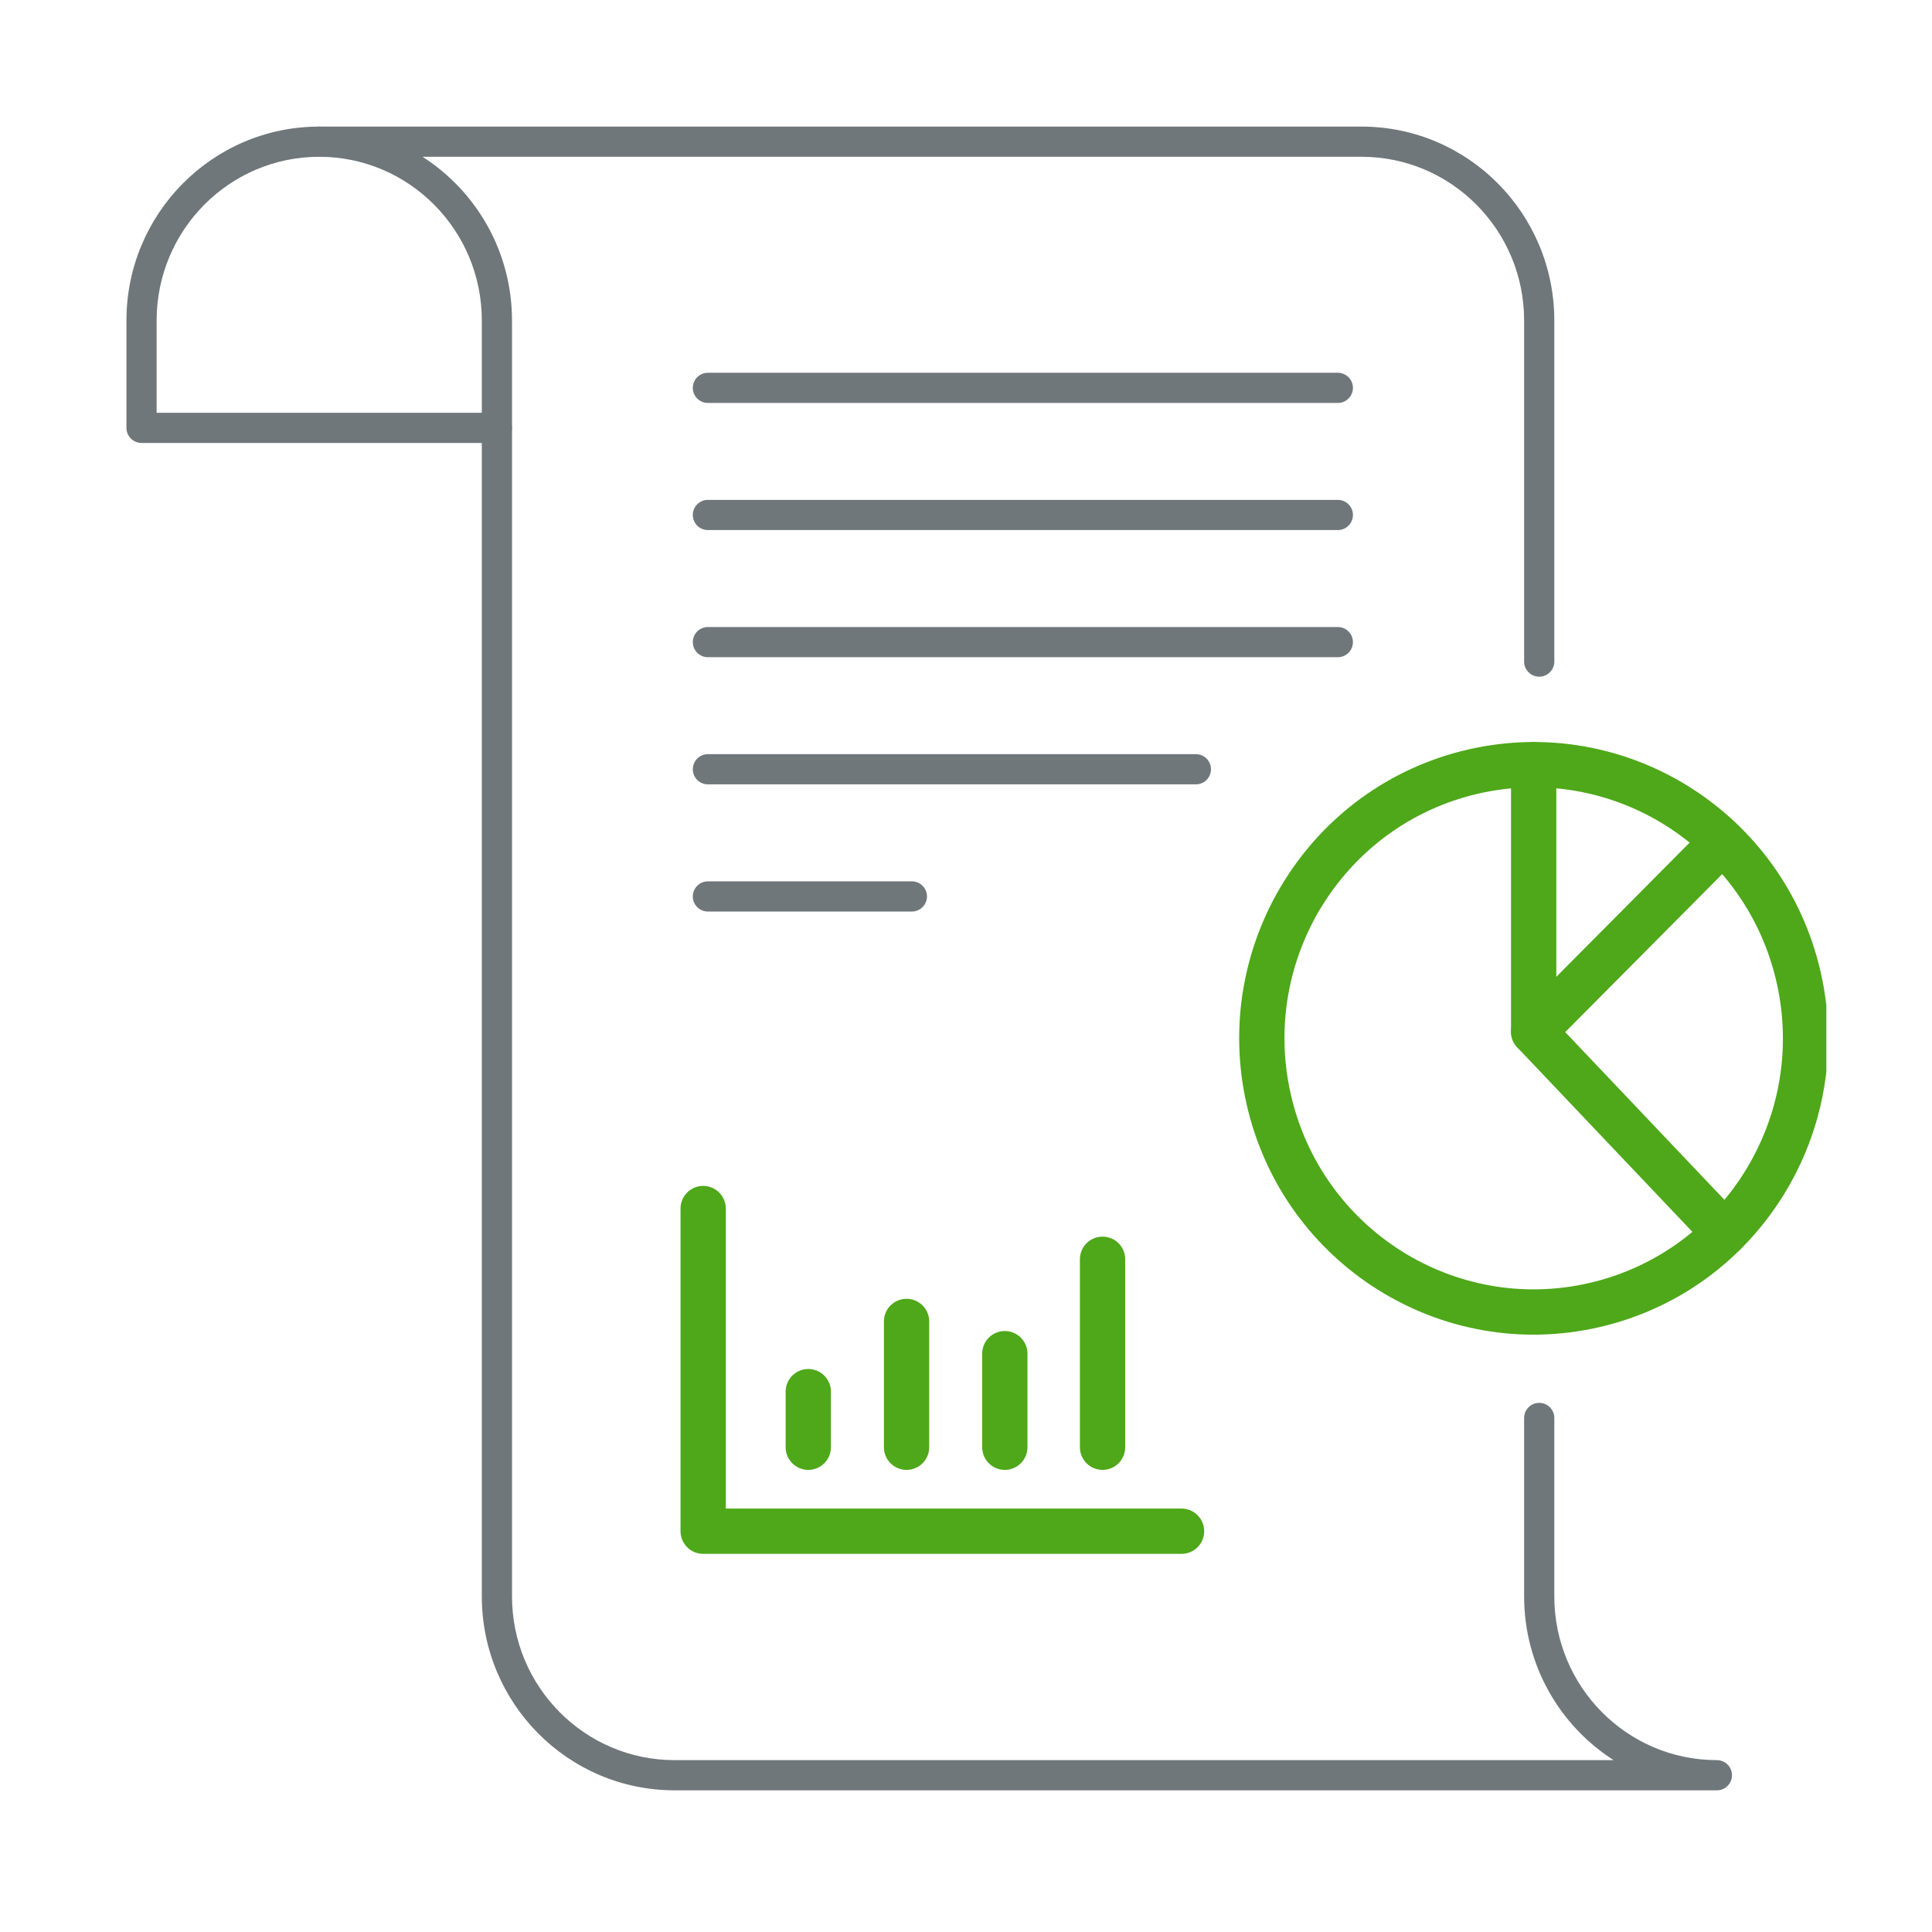 <svg width="128" height="128" viewBox="0 0 128 128" fill="none" xmlns="http://www.w3.org/2000/svg">
<g clip-path="url(#clip0_2107_9581)">
<path fill-rule="evenodd" clip-rule="evenodd" d="M20.149 9.387C20.149 8.834 20.597 8.387 21.149 8.387H90.205C97.265 8.387 102.977 14.147 102.977 21.237V43.832C102.977 44.384 102.529 44.832 101.977 44.832C101.425 44.832 100.977 44.384 100.977 43.832V21.237C100.977 15.239 96.148 10.387 90.205 10.387H27.995C31.559 12.668 33.922 16.677 33.922 21.237V105.763C33.922 111.761 38.751 116.613 44.694 116.613H106.903C103.34 114.332 100.977 110.323 100.977 105.763V93.943C100.977 93.391 101.425 92.943 101.977 92.943C102.529 92.943 102.977 93.391 102.977 93.943V105.763C102.977 111.761 107.807 116.613 113.749 116.613C114.301 116.613 114.749 117.061 114.749 117.613C114.749 118.166 114.301 118.613 113.749 118.613H44.694C37.634 118.613 31.922 112.853 31.922 105.763V21.237C31.922 15.239 27.092 10.387 21.149 10.387C20.597 10.387 20.149 9.939 20.149 9.387Z" fill="#70777B"/>
<path fill-rule="evenodd" clip-rule="evenodd" d="M8.377 21.237C8.377 14.147 14.09 8.387 21.149 8.387C21.702 8.387 22.149 8.834 22.149 9.387C22.149 9.939 21.702 10.387 21.149 10.387C15.207 10.387 10.377 15.239 10.377 21.237V27.347H32.919C33.471 27.347 33.919 27.795 33.919 28.347C33.919 28.9 33.471 29.347 32.919 29.347H9.377C8.825 29.347 8.377 28.9 8.377 28.347V21.237Z" fill="#70777B"/>
<path fill-rule="evenodd" clip-rule="evenodd" d="M45.9 25.697C45.9 25.145 46.348 24.697 46.9 24.697H88.635C89.188 24.697 89.635 25.145 89.635 25.697C89.635 26.249 89.188 26.697 88.635 26.697H46.9C46.348 26.697 45.9 26.249 45.9 25.697Z" fill="#70777B"/>
<path fill-rule="evenodd" clip-rule="evenodd" d="M45.9 34.118C45.9 33.566 46.348 33.118 46.9 33.118H88.635C89.188 33.118 89.635 33.566 89.635 34.118C89.635 34.67 89.188 35.118 88.635 35.118H46.9C46.348 35.118 45.9 34.67 45.9 34.118Z" fill="#70777B"/>
<path fill-rule="evenodd" clip-rule="evenodd" d="M45.9 42.542C45.9 41.99 46.348 41.542 46.9 41.542H88.635C89.188 41.542 89.635 41.99 89.635 42.542C89.635 43.094 89.188 43.542 88.635 43.542H46.9C46.348 43.542 45.9 43.094 45.9 42.542Z" fill="#70777B"/>
<path fill-rule="evenodd" clip-rule="evenodd" d="M45.9 50.966C45.9 50.413 46.348 49.966 46.9 49.966H79.23C79.782 49.966 80.23 50.413 80.23 50.966C80.23 51.518 79.782 51.966 79.23 51.966H46.9C46.348 51.966 45.9 51.518 45.9 50.966Z" fill="#70777B"/>
<path fill-rule="evenodd" clip-rule="evenodd" d="M117.699 65.065C115.654 56.11 106.789 50.533 97.914 52.587C89.036 54.642 83.477 63.563 85.523 72.521C87.568 81.476 96.433 87.052 105.308 84.999C114.186 82.942 119.744 74.023 117.699 65.065ZM97.237 49.664C107.746 47.233 118.213 53.84 120.623 64.397C123.034 74.951 116.489 85.488 105.985 87.921L105.984 87.921C95.476 90.353 85.009 83.747 82.598 73.189C80.188 62.635 86.732 52.096 97.237 49.664Z" fill="#4EA819"/>
<path fill-rule="evenodd" clip-rule="evenodd" d="M45.9 59.392C45.9 58.84 46.348 58.392 46.9 58.392H60.415C60.968 58.392 61.415 58.84 61.415 59.392C61.415 59.944 60.968 60.392 60.415 60.392H46.9C46.348 60.392 45.9 59.944 45.9 59.392Z" fill="#70777B"/>
<path fill-rule="evenodd" clip-rule="evenodd" d="M46.586 78.569C47.415 78.569 48.086 79.241 48.086 80.069V99.947H78.281C79.109 99.947 79.781 100.619 79.781 101.447C79.781 102.276 79.109 102.947 78.281 102.947H46.586C45.758 102.947 45.086 102.276 45.086 101.447V80.069C45.086 79.241 45.758 78.569 46.586 78.569Z" fill="#4EA819"/>
<path fill-rule="evenodd" clip-rule="evenodd" d="M60.062 86.05C60.89 86.05 61.562 86.721 61.562 87.55V95.884C61.562 96.712 60.89 97.384 60.062 97.384C59.233 97.384 58.562 96.712 58.562 95.884V87.55C58.562 86.721 59.233 86.05 60.062 86.05Z" fill="#4EA819"/>
<path fill-rule="evenodd" clip-rule="evenodd" d="M66.572 88.184C67.401 88.184 68.072 88.856 68.072 89.684V95.884C68.072 96.713 67.401 97.384 66.572 97.384C65.744 97.384 65.072 96.713 65.072 95.884V89.684C65.072 88.856 65.744 88.184 66.572 88.184Z" fill="#4EA819"/>
<path fill-rule="evenodd" clip-rule="evenodd" d="M73.047 81.93C73.876 81.93 74.547 82.601 74.547 83.43V95.884C74.547 96.712 73.876 97.384 73.047 97.384C72.219 97.384 71.547 96.712 71.547 95.884V83.43C71.547 82.601 72.219 81.93 73.047 81.93Z" fill="#4EA819"/>
<path fill-rule="evenodd" clip-rule="evenodd" d="M53.551 90.7C54.38 90.7 55.051 91.372 55.051 92.2V95.884C55.051 96.712 54.38 97.384 53.551 97.384C52.723 97.384 52.051 96.712 52.051 95.884V92.2C52.051 91.372 52.723 90.7 53.551 90.7Z" fill="#4EA819"/>
<path fill-rule="evenodd" clip-rule="evenodd" d="M101.609 49.164C102.438 49.164 103.109 49.836 103.109 50.664V64.718L113.048 54.713C113.632 54.125 114.582 54.122 115.169 54.706C115.757 55.289 115.76 56.239 115.177 56.827L102.674 69.413C102.245 69.844 101.599 69.974 101.038 69.743C100.476 69.511 100.109 68.963 100.109 68.356V50.664C100.109 49.836 100.781 49.164 101.609 49.164Z" fill="#4EA819"/>
<path fill-rule="evenodd" clip-rule="evenodd" d="M100.577 67.268C101.178 66.698 102.127 66.722 102.697 67.323L115.353 80.657C115.923 81.258 115.898 82.207 115.297 82.778C114.696 83.348 113.747 83.323 113.177 82.722L100.521 69.389C99.951 68.788 99.976 67.838 100.577 67.268Z" fill="#4EA819"/>
</g>
<defs>
<clipPath id="clip0_2107_9581">
<rect width="113" height="111" fill="white" transform="translate(8 8)"/>
</clipPath>
</defs>
</svg>
